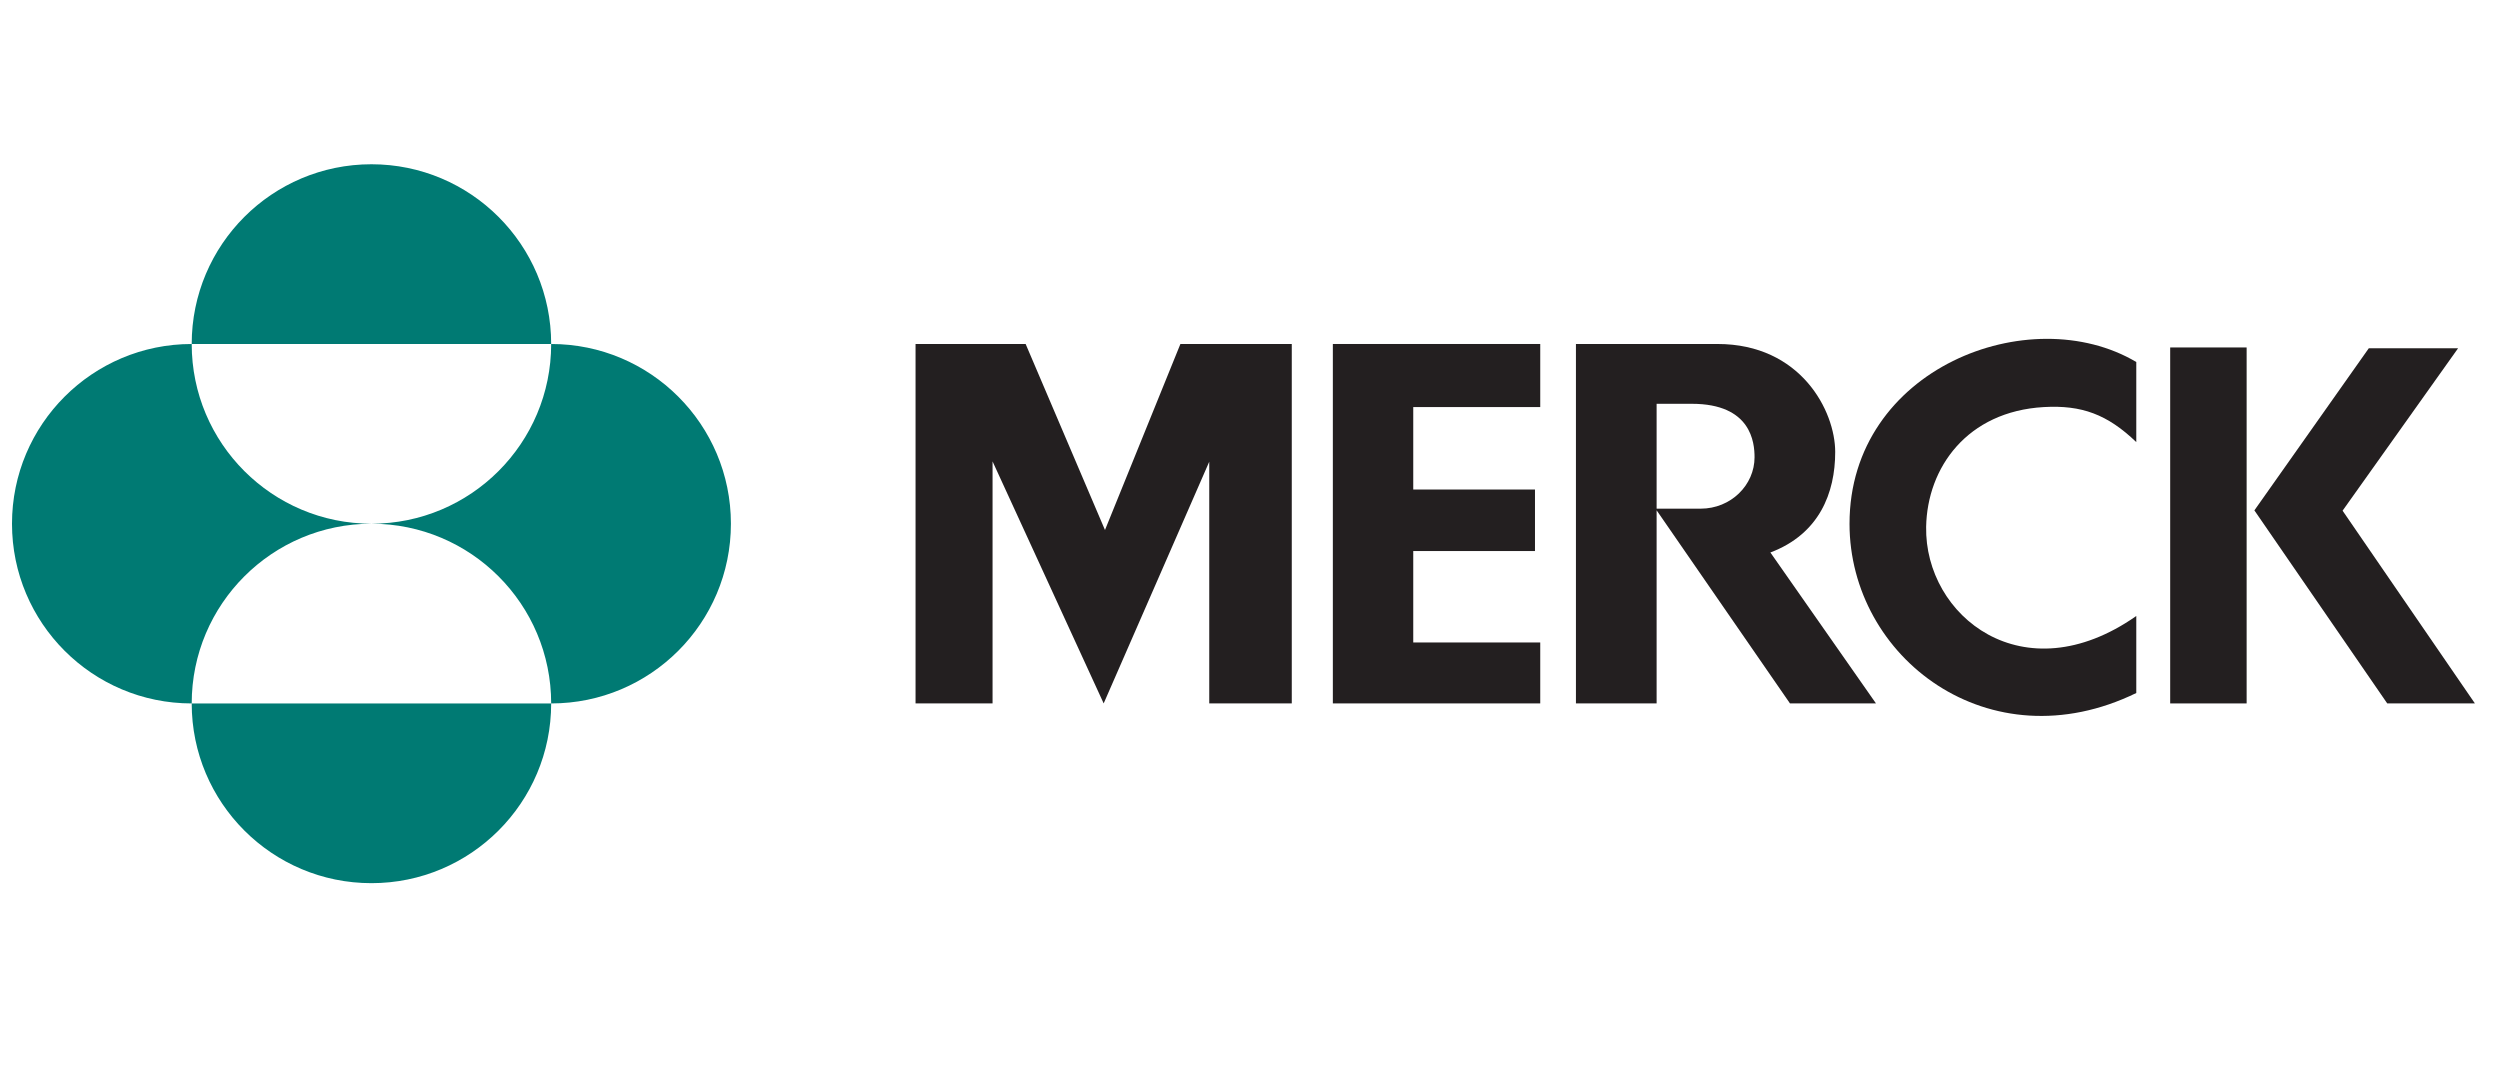 <svg width="173" height="74" viewBox="0 0 173 74" fill="none" xmlns="http://www.w3.org/2000/svg">
<g clip-path="url(#clip0_3422_5751)">
<path d="M81.684 23.804H89.391V48.676H83.68V31.95L76.374 48.676L68.685 31.929V48.676H63.356V23.804H70.974L76.465 36.677L81.684 23.804Z" fill="#231F20"/>
<path d="M92.233 23.804V48.676H106.585V44.459H97.797V38.132H106.221V33.875H97.797V28.169H106.585V23.804H92.233Z" fill="#231F20"/>
<path d="M127.987 36.244C127.987 45.503 137.65 52.912 147.831 47.956V42.627C139.997 48.116 133.177 42.615 133.289 36.457C133.365 32.364 136.116 28.472 141.435 28.169C144.052 28.02 145.824 28.671 147.831 30.592V25.051C140.474 20.691 127.987 25.489 127.987 36.244Z" fill="#231F20"/>
<path d="M150.177 48.677H155.467V24.044H150.177V48.677Z" fill="#231F20"/>
<path d="M162.107 35.339L170.101 24.098H163.922L156.003 35.318L165.197 48.676H171.263L162.107 35.339Z" fill="#231F20"/>
<path d="M109.055 23.804V48.676H114.638V35.313L123.866 48.676H129.817L122.511 38.232C125.897 36.952 126.996 34.113 126.996 31.275C126.996 28.44 124.616 23.804 118.85 23.804H109.055ZM114.638 27.943H117.075C121.195 27.943 121.415 30.636 121.415 31.642C121.415 33.563 119.784 35.2 117.68 35.2H114.638V27.943Z" fill="#231F20"/>
<path d="M13.266 23.805C13.266 16.935 18.835 11.367 25.704 11.367C32.574 11.367 38.141 16.935 38.141 23.805H13.266ZM13.266 48.678C13.266 41.81 18.835 36.241 25.704 36.241C18.835 36.241 13.266 30.674 13.266 23.805C6.398 23.805 0.83 29.372 0.83 36.241C0.83 43.111 6.398 48.678 13.266 48.678ZM13.266 48.678C13.266 55.548 18.835 61.115 25.704 61.115C32.574 61.115 38.141 55.548 38.141 48.678H13.266ZM25.704 36.241C32.574 36.241 38.141 41.81 38.141 48.678C45.01 48.678 50.579 43.111 50.579 36.241C50.579 29.372 45.01 23.805 38.141 23.805C38.141 30.674 32.574 36.241 25.704 36.241Z" fill="#007A73"/>
</g>
<defs>
<clipPath id="clip0_3422_5751">
<rect width="172.094" height="51.41" fill="white" transform="translate(-0 10.536)"/>
</clipPath>
</defs>
</svg>
